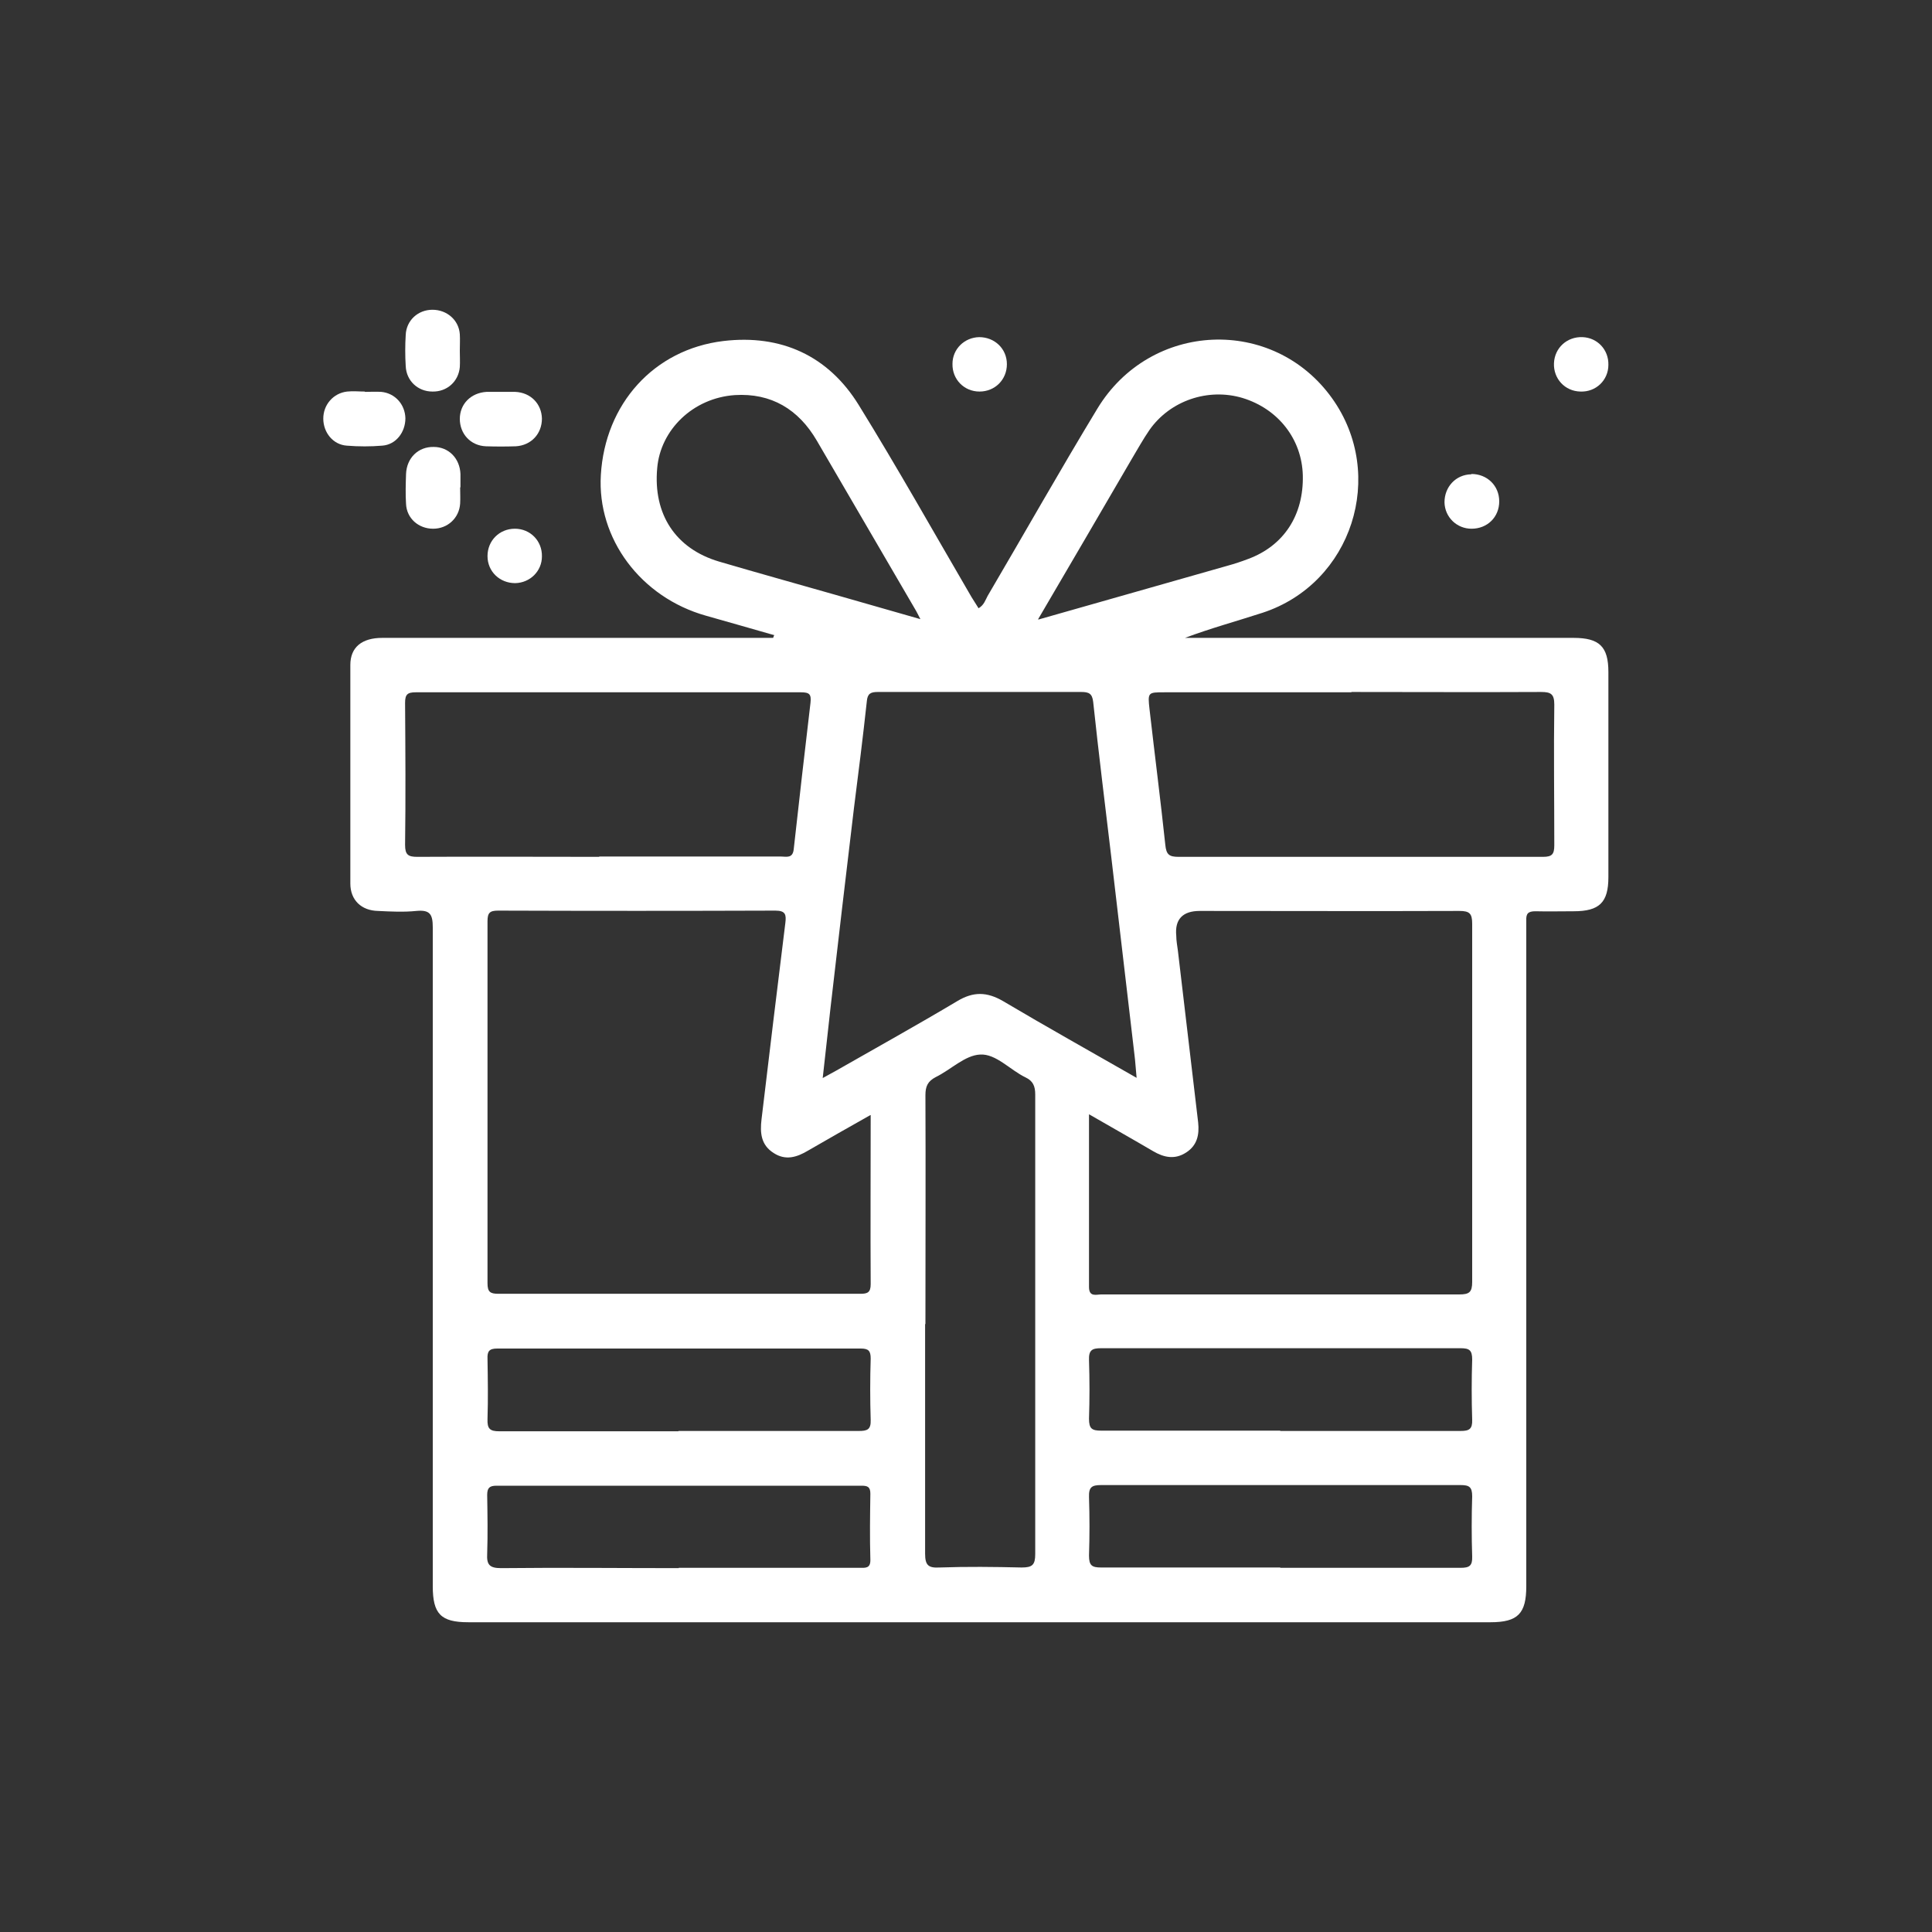 <svg xmlns="http://www.w3.org/2000/svg" id="Layer_2" data-name="Layer 2" viewBox="0 0 60 60"><rect x="0" y="0" width="60" height="60" fill="#333333" stroke="none"/><defs><style>      .cls-1 {        fill: none;      }      .cls-2 {        fill: #fff;      }    </style></defs><g id="Layer_1-2" data-name="Layer 1-2"><g><path class="cls-2" d="M24.06,19.73c-.71-.2-1.42-.41-2.14-.61-2.02-.57-3.38-2.39-3.26-4.37.13-2.2,1.64-3.9,3.81-4.16,1.78-.21,3.25.45,4.2,1.99,1.21,1.96,2.34,3.97,3.5,5.96.07.12.15.23.22.35.17-.1.21-.25.28-.38,1.14-1.94,2.24-3.89,3.41-5.82,1.65-2.72,5.46-2.88,7.29-.32,1.7,2.38.62,5.75-2.16,6.66-.8.26-1.61.48-2.41.78h12.07c.8,0,1.08.27,1.08,1.06v6.37c0,.79-.28,1.06-1.08,1.06-.4,0-.79.01-1.19,0-.23,0-.29.08-.28.29,0,.75,0,1.5,0,2.25v18.42c0,.85-.26,1.12-1.11,1.12H14.54c-.85,0-1.1-.26-1.1-1.12v-20.46c0-.41-.09-.55-.51-.51-.39.04-.79.02-1.19,0-.52-.01-.86-.34-.86-.85v-6.79c0-.55.36-.84.99-.84h12.14s.02-.05.03-.08h.02ZM33.82,34.63v5.34c0,.32.23.23.38.23,3.71,0,7.41,0,11.12,0,.31,0,.4-.07.4-.39,0-3.71,0-7.41,0-11.12,0-.32-.08-.4-.4-.4-2.69.01-5.37,0-8.06,0-.53,0-.78.26-.73.77,0,.15.03.31.05.46.21,1.78.42,3.56.63,5.34.04.38-.03.71-.37.93-.35.23-.69.16-1.03-.04-.63-.37-1.27-.73-1.98-1.14h-.01ZM27.03,34.63c-.69.39-1.31.74-1.93,1.1-.35.21-.7.32-1.07.08-.4-.25-.43-.63-.38-1.05.24-2.03.49-4.07.74-6.1.03-.25.01-.38-.31-.38-2.87.01-5.74.01-8.61,0-.26,0-.33.07-.33.33v11.24c0,.27.08.33.34.33h11.24c.22,0,.32-.04.32-.3-.01-1.73,0-3.45,0-5.27v.02ZM35.3,33.49c-.03-.3-.04-.52-.07-.75-.24-2.05-.48-4.09-.72-6.14-.19-1.6-.39-3.2-.56-4.8-.03-.26-.13-.31-.37-.31h-6.32c-.22,0-.32.05-.34.29-.12,1.11-.26,2.22-.4,3.32-.25,2.07-.49,4.15-.73,6.22-.08.69-.15,1.39-.24,2.16.18-.1.29-.16.4-.22,1.26-.72,2.54-1.43,3.78-2.17.5-.3.92-.29,1.42,0,1.35.8,2.71,1.56,4.16,2.39h0ZM41.97,21.5h-5.81c-.51,0-.52,0-.46.53.16,1.4.34,2.8.49,4.21.03.3.12.37.41.37h11.32c.28,0,.35-.08.35-.36,0-1.46-.02-2.91,0-4.37,0-.33-.11-.39-.41-.39-1.97.01-3.93,0-5.9,0h.01ZM18.61,26.6h5.64c.17,0,.37.07.4-.23.17-1.52.34-3.03.52-4.54.03-.27-.03-.33-.3-.33h-11.96c-.26,0-.33.07-.33.33.01,1.47.02,2.94,0,4.41,0,.31.1.37.38.37,1.88-.01,3.76,0,5.64,0h.01ZM28.73,41.12v7.13c0,.36.1.45.45.43.85-.03,1.7-.02,2.55,0,.33,0,.42-.08.42-.42,0-4.76,0-9.51,0-14.27,0-.26-.07-.42-.3-.53-.48-.23-.92-.74-1.41-.71-.47.02-.91.47-1.38.7-.25.13-.32.29-.32.56.01,2.36,0,4.73,0,7.09v.02ZM32.25,19.24c2.03-.58,3.95-1.12,5.87-1.67.22-.06.43-.13.64-.21,1.11-.41,1.73-1.36,1.7-2.6-.03-1.12-.76-2.06-1.87-2.4-1.07-.32-2.25.08-2.89.99-.2.29-.37.6-.55.9-.95,1.63-1.9,3.26-2.91,4.98h0ZM28.59,19.24c-.08-.15-.12-.24-.17-.32-1.02-1.74-2.03-3.49-3.05-5.23-.57-.98-1.42-1.49-2.55-1.42-1.3.09-2.31,1.08-2.41,2.27-.13,1.43.57,2.5,1.92,2.9,1.19.35,2.38.68,3.57,1.02.88.25,1.75.5,2.69.77h0ZM21.07,44.44h5.6c.26,0,.38-.04.37-.34-.02-.64-.02-1.27,0-1.91,0-.24-.07-.31-.31-.31h-11.29c-.25,0-.31.09-.3.32.01.62.02,1.25,0,1.87-.01.3.07.38.37.38,1.85,0,3.71,0,5.56,0h0ZM39.76,44.44h5.6c.27,0,.37-.06.36-.35-.02-.62-.02-1.25,0-1.87,0-.29-.09-.35-.36-.35h-11.16c-.29,0-.39.06-.38.37.02.61.02,1.22,0,1.82,0,.31.09.37.38.37,1.85,0,3.71,0,5.56,0h0ZM21.08,48.69h5.6c.19,0,.36.03.35-.26-.02-.68-.01-1.36,0-2.04,0-.22-.09-.25-.28-.25h-11.33c-.22,0-.29.07-.29.29.01.61.02,1.22,0,1.82-.02.34.07.45.43.45,1.84-.02,3.68,0,5.52,0h0ZM39.76,48.69h5.6c.27,0,.37-.06.36-.35-.02-.62-.02-1.25,0-1.87,0-.29-.09-.35-.36-.35h-11.16c-.29,0-.39.06-.38.37.02.61.02,1.22,0,1.82,0,.31.09.37.38.37,1.85,0,3.71,0,5.56,0h0Z"></path><path class="cls-2" d="M14.28,10.89c0,.17.01.34,0,.51-.04.45-.4.77-.85.76-.45,0-.81-.33-.83-.79-.02-.32-.02-.65,0-.97.02-.45.38-.78.83-.78s.82.32.85.76c.01.17,0,.34,0,.51Z"></path><path class="cls-2" d="M11.33,12.17c.17,0,.34-.01.51,0,.43.04.74.39.75.82,0,.43-.29.82-.72.85-.36.03-.73.03-1.1,0-.43-.03-.73-.41-.73-.84s.31-.79.74-.84c.18-.02.37,0,.55,0h0Z"></path><path class="cls-2" d="M15.58,12.17h.42c.48.02.82.37.83.83,0,.47-.33.83-.81.86-.31.01-.62.01-.93,0-.48-.02-.81-.39-.81-.85s.34-.81.83-.84h.47Z"></path><path class="cls-2" d="M14.29,15.13c0,.17.01.34,0,.51-.03.45-.39.78-.84.78s-.82-.32-.84-.77c-.02-.31-.01-.62,0-.93.02-.5.38-.85.86-.84.46,0,.81.35.83.84v.42h0Z"></path><path class="cls-2" d="M31.27,11.31c0,.48-.37.85-.85.85s-.85-.38-.84-.86c0-.46.37-.82.83-.83.48,0,.86.36.86.84Z"></path><path class="cls-2" d="M48.26,11.28c.02-.48.41-.83.89-.81.46.02.81.39.8.86,0,.48-.39.85-.87.83-.48-.01-.84-.4-.82-.88Z"></path><path class="cls-2" d="M45.7,14.72c.48,0,.86.36.86.85s-.37.85-.86.85c-.46,0-.83-.36-.84-.82,0-.48.35-.86.83-.87h0Z"></path><path class="cls-2" d="M15.14,17.27c0-.48.37-.85.85-.85s.85.38.84.86c0,.46-.37.82-.83.83-.48,0-.86-.36-.86-.84Z"></path></g><rect class="cls-1" width="60" height="60"></rect></g></svg>